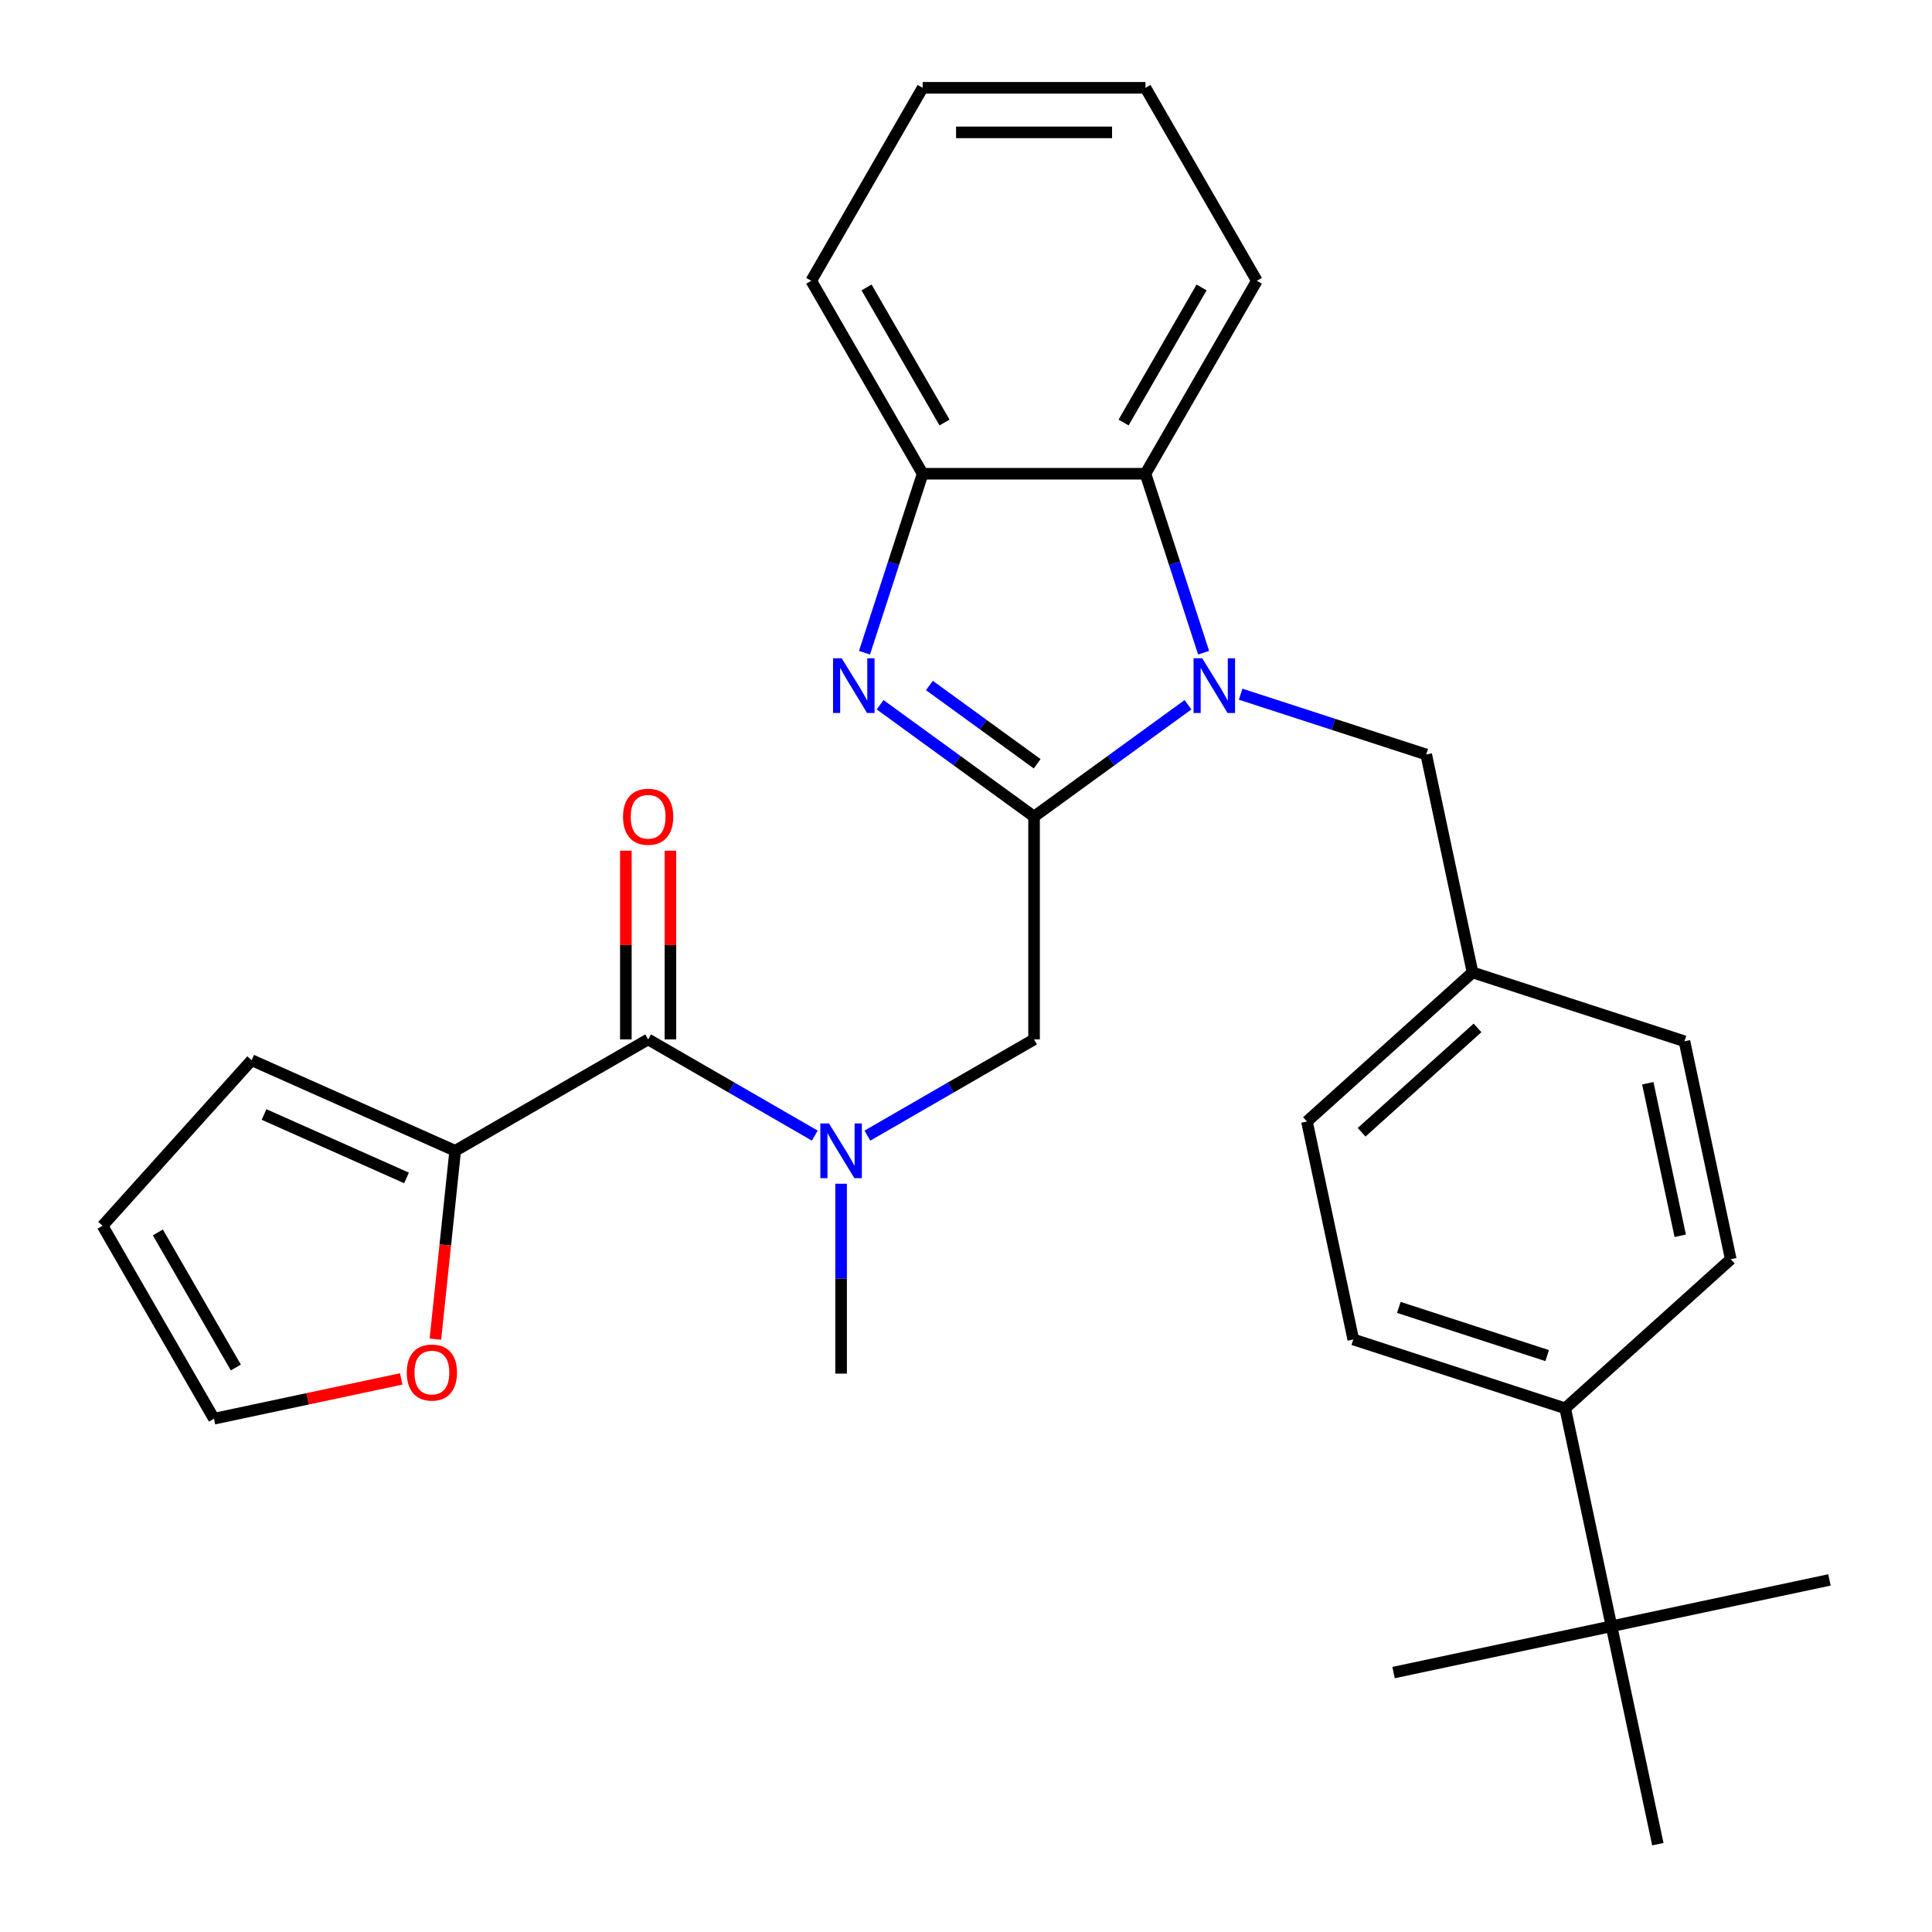 <?xml version='1.0' encoding='iso-8859-1'?>
<svg version='1.1' baseProfile='full'
              xmlns='http://www.w3.org/2000/svg'
                      xmlns:rdkit='http://www.rdkit.org/xml'
                      xmlns:xlink='http://www.w3.org/1999/xlink'
                  xml:space='preserve'
width='1000px' height='1000px' viewBox='0 0 1000 1000'>
<!-- END OF HEADER -->
<rect style='opacity:1.0;fill:#FFFFFF;stroke:none' width='1000' height='1000' x='0' y='0'> </rect>
<path class='bond-0' d='M 535.225,422.67 L 575.063,393.726' style='fill:none;fill-rule:evenodd;stroke:#000000;stroke-width:6px;stroke-linecap:butt;stroke-linejoin:miter;stroke-opacity:1' />
<path class='bond-0' d='M 575.063,393.726 L 614.902,364.782' style='fill:none;fill-rule:evenodd;stroke:#0000FF;stroke-width:6px;stroke-linecap:butt;stroke-linejoin:miter;stroke-opacity:1' />
<path class='bond-1' d='M 535.225,422.67 L 495.387,393.726' style='fill:none;fill-rule:evenodd;stroke:#000000;stroke-width:6px;stroke-linecap:butt;stroke-linejoin:miter;stroke-opacity:1' />
<path class='bond-1' d='M 495.387,393.726 L 455.548,364.782' style='fill:none;fill-rule:evenodd;stroke:#0000FF;stroke-width:6px;stroke-linecap:butt;stroke-linejoin:miter;stroke-opacity:1' />
<path class='bond-1' d='M 536.831,395.327 L 508.944,375.066' style='fill:none;fill-rule:evenodd;stroke:#000000;stroke-width:6px;stroke-linecap:butt;stroke-linejoin:miter;stroke-opacity:1' />
<path class='bond-1' d='M 508.944,375.066 L 481.057,354.805' style='fill:none;fill-rule:evenodd;stroke:#0000FF;stroke-width:6px;stroke-linecap:butt;stroke-linejoin:miter;stroke-opacity:1' />
<path class='bond-6' d='M 535.225,422.67 L 535.225,537.995' style='fill:none;fill-rule:evenodd;stroke:#000000;stroke-width:6px;stroke-linecap:butt;stroke-linejoin:miter;stroke-opacity:1' />
<path class='bond-3' d='M 622.987,337.841 L 607.937,291.522' style='fill:none;fill-rule:evenodd;stroke:#0000FF;stroke-width:6px;stroke-linecap:butt;stroke-linejoin:miter;stroke-opacity:1' />
<path class='bond-3' d='M 607.937,291.522 L 592.888,245.203' style='fill:none;fill-rule:evenodd;stroke:#000000;stroke-width:6px;stroke-linecap:butt;stroke-linejoin:miter;stroke-opacity:1' />
<path class='bond-8' d='M 642.148,359.31 L 690.177,374.916' style='fill:none;fill-rule:evenodd;stroke:#0000FF;stroke-width:6px;stroke-linecap:butt;stroke-linejoin:miter;stroke-opacity:1' />
<path class='bond-8' d='M 690.177,374.916 L 738.206,390.521' style='fill:none;fill-rule:evenodd;stroke:#000000;stroke-width:6px;stroke-linecap:butt;stroke-linejoin:miter;stroke-opacity:1' />
<path class='bond-4' d='M 447.463,337.841 L 462.513,291.522' style='fill:none;fill-rule:evenodd;stroke:#0000FF;stroke-width:6px;stroke-linecap:butt;stroke-linejoin:miter;stroke-opacity:1' />
<path class='bond-4' d='M 462.513,291.522 L 477.563,245.203' style='fill:none;fill-rule:evenodd;stroke:#000000;stroke-width:6px;stroke-linecap:butt;stroke-linejoin:miter;stroke-opacity:1' />
<path class='bond-2' d='M 335.476,537.995 L 378.602,562.894' style='fill:none;fill-rule:evenodd;stroke:#000000;stroke-width:6px;stroke-linecap:butt;stroke-linejoin:miter;stroke-opacity:1' />
<path class='bond-2' d='M 378.602,562.894 L 421.728,587.792' style='fill:none;fill-rule:evenodd;stroke:#0000FF;stroke-width:6px;stroke-linecap:butt;stroke-linejoin:miter;stroke-opacity:1' />
<path class='bond-7' d='M 335.476,537.995 L 235.602,595.658' style='fill:none;fill-rule:evenodd;stroke:#000000;stroke-width:6px;stroke-linecap:butt;stroke-linejoin:miter;stroke-opacity:1' />
<path class='bond-12' d='M 347.009,537.995 L 347.009,489.154' style='fill:none;fill-rule:evenodd;stroke:#000000;stroke-width:6px;stroke-linecap:butt;stroke-linejoin:miter;stroke-opacity:1' />
<path class='bond-12' d='M 347.009,489.154 L 347.009,440.313' style='fill:none;fill-rule:evenodd;stroke:#FF0000;stroke-width:6px;stroke-linecap:butt;stroke-linejoin:miter;stroke-opacity:1' />
<path class='bond-12' d='M 323.944,537.995 L 323.944,489.154' style='fill:none;fill-rule:evenodd;stroke:#000000;stroke-width:6px;stroke-linecap:butt;stroke-linejoin:miter;stroke-opacity:1' />
<path class='bond-12' d='M 323.944,489.154 L 323.944,440.313' style='fill:none;fill-rule:evenodd;stroke:#FF0000;stroke-width:6px;stroke-linecap:butt;stroke-linejoin:miter;stroke-opacity:1' />
<path class='bond-22' d='M 592.888,245.203 L 650.55,145.329' style='fill:none;fill-rule:evenodd;stroke:#000000;stroke-width:6px;stroke-linecap:butt;stroke-linejoin:miter;stroke-opacity:1' />
<path class='bond-22' d='M 581.562,218.69 L 621.926,148.778' style='fill:none;fill-rule:evenodd;stroke:#000000;stroke-width:6px;stroke-linecap:butt;stroke-linejoin:miter;stroke-opacity:1' />
<path class='bond-29' d='M 592.888,245.203 L 477.563,245.203' style='fill:none;fill-rule:evenodd;stroke:#000000;stroke-width:6px;stroke-linecap:butt;stroke-linejoin:miter;stroke-opacity:1' />
<path class='bond-23' d='M 477.563,245.203 L 419.9,145.329' style='fill:none;fill-rule:evenodd;stroke:#000000;stroke-width:6px;stroke-linecap:butt;stroke-linejoin:miter;stroke-opacity:1' />
<path class='bond-23' d='M 488.888,218.69 L 448.524,148.778' style='fill:none;fill-rule:evenodd;stroke:#000000;stroke-width:6px;stroke-linecap:butt;stroke-linejoin:miter;stroke-opacity:1' />
<path class='bond-5' d='M 448.974,587.792 L 492.099,562.894' style='fill:none;fill-rule:evenodd;stroke:#0000FF;stroke-width:6px;stroke-linecap:butt;stroke-linejoin:miter;stroke-opacity:1' />
<path class='bond-5' d='M 492.099,562.894 L 535.225,537.995' style='fill:none;fill-rule:evenodd;stroke:#000000;stroke-width:6px;stroke-linecap:butt;stroke-linejoin:miter;stroke-opacity:1' />
<path class='bond-21' d='M 435.351,612.701 L 435.351,661.842' style='fill:none;fill-rule:evenodd;stroke:#0000FF;stroke-width:6px;stroke-linecap:butt;stroke-linejoin:miter;stroke-opacity:1' />
<path class='bond-21' d='M 435.351,661.842 L 435.351,710.983' style='fill:none;fill-rule:evenodd;stroke:#000000;stroke-width:6px;stroke-linecap:butt;stroke-linejoin:miter;stroke-opacity:1' />
<path class='bond-9' d='M 235.602,595.658 L 230.479,644.403' style='fill:none;fill-rule:evenodd;stroke:#000000;stroke-width:6px;stroke-linecap:butt;stroke-linejoin:miter;stroke-opacity:1' />
<path class='bond-9' d='M 230.479,644.403 L 225.355,693.148' style='fill:none;fill-rule:evenodd;stroke:#FF0000;stroke-width:6px;stroke-linecap:butt;stroke-linejoin:miter;stroke-opacity:1' />
<path class='bond-13' d='M 235.602,595.658 L 130.247,548.751' style='fill:none;fill-rule:evenodd;stroke:#000000;stroke-width:6px;stroke-linecap:butt;stroke-linejoin:miter;stroke-opacity:1' />
<path class='bond-13' d='M 210.417,609.693 L 136.669,576.858' style='fill:none;fill-rule:evenodd;stroke:#000000;stroke-width:6px;stroke-linecap:butt;stroke-linejoin:miter;stroke-opacity:1' />
<path class='bond-18' d='M 738.206,390.521 L 762.183,503.326' style='fill:none;fill-rule:evenodd;stroke:#000000;stroke-width:6px;stroke-linecap:butt;stroke-linejoin:miter;stroke-opacity:1' />
<path class='bond-14' d='M 207.664,713.727 L 159.203,724.028' style='fill:none;fill-rule:evenodd;stroke:#FF0000;stroke-width:6px;stroke-linecap:butt;stroke-linejoin:miter;stroke-opacity:1' />
<path class='bond-14' d='M 159.203,724.028 L 110.742,734.328' style='fill:none;fill-rule:evenodd;stroke:#000000;stroke-width:6px;stroke-linecap:butt;stroke-linejoin:miter;stroke-opacity:1' />
<path class='bond-10' d='M 834.115,841.741 L 810.138,728.936' style='fill:none;fill-rule:evenodd;stroke:#000000;stroke-width:6px;stroke-linecap:butt;stroke-linejoin:miter;stroke-opacity:1' />
<path class='bond-24' d='M 834.115,841.741 L 721.31,865.718' style='fill:none;fill-rule:evenodd;stroke:#000000;stroke-width:6px;stroke-linecap:butt;stroke-linejoin:miter;stroke-opacity:1' />
<path class='bond-25' d='M 834.115,841.741 L 946.92,817.763' style='fill:none;fill-rule:evenodd;stroke:#000000;stroke-width:6px;stroke-linecap:butt;stroke-linejoin:miter;stroke-opacity:1' />
<path class='bond-26' d='M 834.115,841.741 L 858.093,954.545' style='fill:none;fill-rule:evenodd;stroke:#000000;stroke-width:6px;stroke-linecap:butt;stroke-linejoin:miter;stroke-opacity:1' />
<path class='bond-11' d='M 810.138,728.936 L 700.457,693.298' style='fill:none;fill-rule:evenodd;stroke:#000000;stroke-width:6px;stroke-linecap:butt;stroke-linejoin:miter;stroke-opacity:1' />
<path class='bond-11' d='M 800.813,701.654 L 724.037,676.708' style='fill:none;fill-rule:evenodd;stroke:#000000;stroke-width:6px;stroke-linecap:butt;stroke-linejoin:miter;stroke-opacity:1' />
<path class='bond-31' d='M 810.138,728.936 L 895.841,651.768' style='fill:none;fill-rule:evenodd;stroke:#000000;stroke-width:6px;stroke-linecap:butt;stroke-linejoin:miter;stroke-opacity:1' />
<path class='bond-15' d='M 130.247,548.751 L 53.08,634.454' style='fill:none;fill-rule:evenodd;stroke:#000000;stroke-width:6px;stroke-linecap:butt;stroke-linejoin:miter;stroke-opacity:1' />
<path class='bond-32' d='M 110.742,734.328 L 53.08,634.454' style='fill:none;fill-rule:evenodd;stroke:#000000;stroke-width:6px;stroke-linecap:butt;stroke-linejoin:miter;stroke-opacity:1' />
<path class='bond-32' d='M 122.068,707.815 L 81.704,637.903' style='fill:none;fill-rule:evenodd;stroke:#000000;stroke-width:6px;stroke-linecap:butt;stroke-linejoin:miter;stroke-opacity:1' />
<path class='bond-16' d='M 895.841,651.768 L 871.864,538.963' style='fill:none;fill-rule:evenodd;stroke:#000000;stroke-width:6px;stroke-linecap:butt;stroke-linejoin:miter;stroke-opacity:1' />
<path class='bond-16' d='M 869.683,639.643 L 852.899,560.68' style='fill:none;fill-rule:evenodd;stroke:#000000;stroke-width:6px;stroke-linecap:butt;stroke-linejoin:miter;stroke-opacity:1' />
<path class='bond-17' d='M 700.457,693.298 L 676.48,580.494' style='fill:none;fill-rule:evenodd;stroke:#000000;stroke-width:6px;stroke-linecap:butt;stroke-linejoin:miter;stroke-opacity:1' />
<path class='bond-19' d='M 762.183,503.326 L 871.864,538.963' style='fill:none;fill-rule:evenodd;stroke:#000000;stroke-width:6px;stroke-linecap:butt;stroke-linejoin:miter;stroke-opacity:1' />
<path class='bond-20' d='M 762.183,503.326 L 676.48,580.494' style='fill:none;fill-rule:evenodd;stroke:#000000;stroke-width:6px;stroke-linecap:butt;stroke-linejoin:miter;stroke-opacity:1' />
<path class='bond-20' d='M 764.761,532.042 L 704.769,586.059' style='fill:none;fill-rule:evenodd;stroke:#000000;stroke-width:6px;stroke-linecap:butt;stroke-linejoin:miter;stroke-opacity:1' />
<path class='bond-27' d='M 650.55,145.329 L 592.888,45.455' style='fill:none;fill-rule:evenodd;stroke:#000000;stroke-width:6px;stroke-linecap:butt;stroke-linejoin:miter;stroke-opacity:1' />
<path class='bond-28' d='M 419.9,145.329 L 477.563,45.455' style='fill:none;fill-rule:evenodd;stroke:#000000;stroke-width:6px;stroke-linecap:butt;stroke-linejoin:miter;stroke-opacity:1' />
<path class='bond-30' d='M 592.888,45.455 L 477.563,45.455' style='fill:none;fill-rule:evenodd;stroke:#000000;stroke-width:6px;stroke-linecap:butt;stroke-linejoin:miter;stroke-opacity:1' />
<path class='bond-30' d='M 575.589,68.519 L 494.861,68.519' style='fill:none;fill-rule:evenodd;stroke:#000000;stroke-width:6px;stroke-linecap:butt;stroke-linejoin:miter;stroke-opacity:1' />
<path  class='atom-1' d='M 622.265 340.724
L 631.545 355.724
Q 632.465 357.204, 633.945 359.884
Q 635.425 362.564, 635.505 362.724
L 635.505 340.724
L 639.265 340.724
L 639.265 369.044
L 635.385 369.044
L 625.425 352.644
Q 624.265 350.724, 623.025 348.524
Q 621.825 346.324, 621.465 345.644
L 621.465 369.044
L 617.785 369.044
L 617.785 340.724
L 622.265 340.724
' fill='#0000FF'/>
<path  class='atom-2' d='M 435.665 340.724
L 444.945 355.724
Q 445.865 357.204, 447.345 359.884
Q 448.825 362.564, 448.905 362.724
L 448.905 340.724
L 452.665 340.724
L 452.665 369.044
L 448.785 369.044
L 438.825 352.644
Q 437.665 350.724, 436.425 348.524
Q 435.225 346.324, 434.865 345.644
L 434.865 369.044
L 431.185 369.044
L 431.185 340.724
L 435.665 340.724
' fill='#0000FF'/>
<path  class='atom-6' d='M 429.091 581.498
L 438.371 596.498
Q 439.291 597.978, 440.771 600.658
Q 442.251 603.338, 442.331 603.498
L 442.331 581.498
L 446.091 581.498
L 446.091 609.818
L 442.211 609.818
L 432.251 593.418
Q 431.091 591.498, 429.851 589.298
Q 428.651 587.098, 428.291 586.418
L 428.291 609.818
L 424.611 609.818
L 424.611 581.498
L 429.091 581.498
' fill='#0000FF'/>
<path  class='atom-10' d='M 210.547 710.431
Q 210.547 703.631, 213.907 699.831
Q 217.267 696.031, 223.547 696.031
Q 229.827 696.031, 233.187 699.831
Q 236.547 703.631, 236.547 710.431
Q 236.547 717.311, 233.147 721.231
Q 229.747 725.111, 223.547 725.111
Q 217.307 725.111, 213.907 721.231
Q 210.547 717.351, 210.547 710.431
M 223.547 721.911
Q 227.867 721.911, 230.187 719.031
Q 232.547 716.111, 232.547 710.431
Q 232.547 704.871, 230.187 702.071
Q 227.867 699.231, 223.547 699.231
Q 219.227 699.231, 216.867 702.031
Q 214.547 704.831, 214.547 710.431
Q 214.547 716.151, 216.867 719.031
Q 219.227 721.911, 223.547 721.911
' fill='#FF0000'/>
<path  class='atom-13' d='M 322.476 422.75
Q 322.476 415.95, 325.836 412.15
Q 329.196 408.35, 335.476 408.35
Q 341.756 408.35, 345.116 412.15
Q 348.476 415.95, 348.476 422.75
Q 348.476 429.63, 345.076 433.55
Q 341.676 437.43, 335.476 437.43
Q 329.236 437.43, 325.836 433.55
Q 322.476 429.67, 322.476 422.75
M 335.476 434.23
Q 339.796 434.23, 342.116 431.35
Q 344.476 428.43, 344.476 422.75
Q 344.476 417.19, 342.116 414.39
Q 339.796 411.55, 335.476 411.55
Q 331.156 411.55, 328.796 414.35
Q 326.476 417.15, 326.476 422.75
Q 326.476 428.47, 328.796 431.35
Q 331.156 434.23, 335.476 434.23
' fill='#FF0000'/>
</svg>
